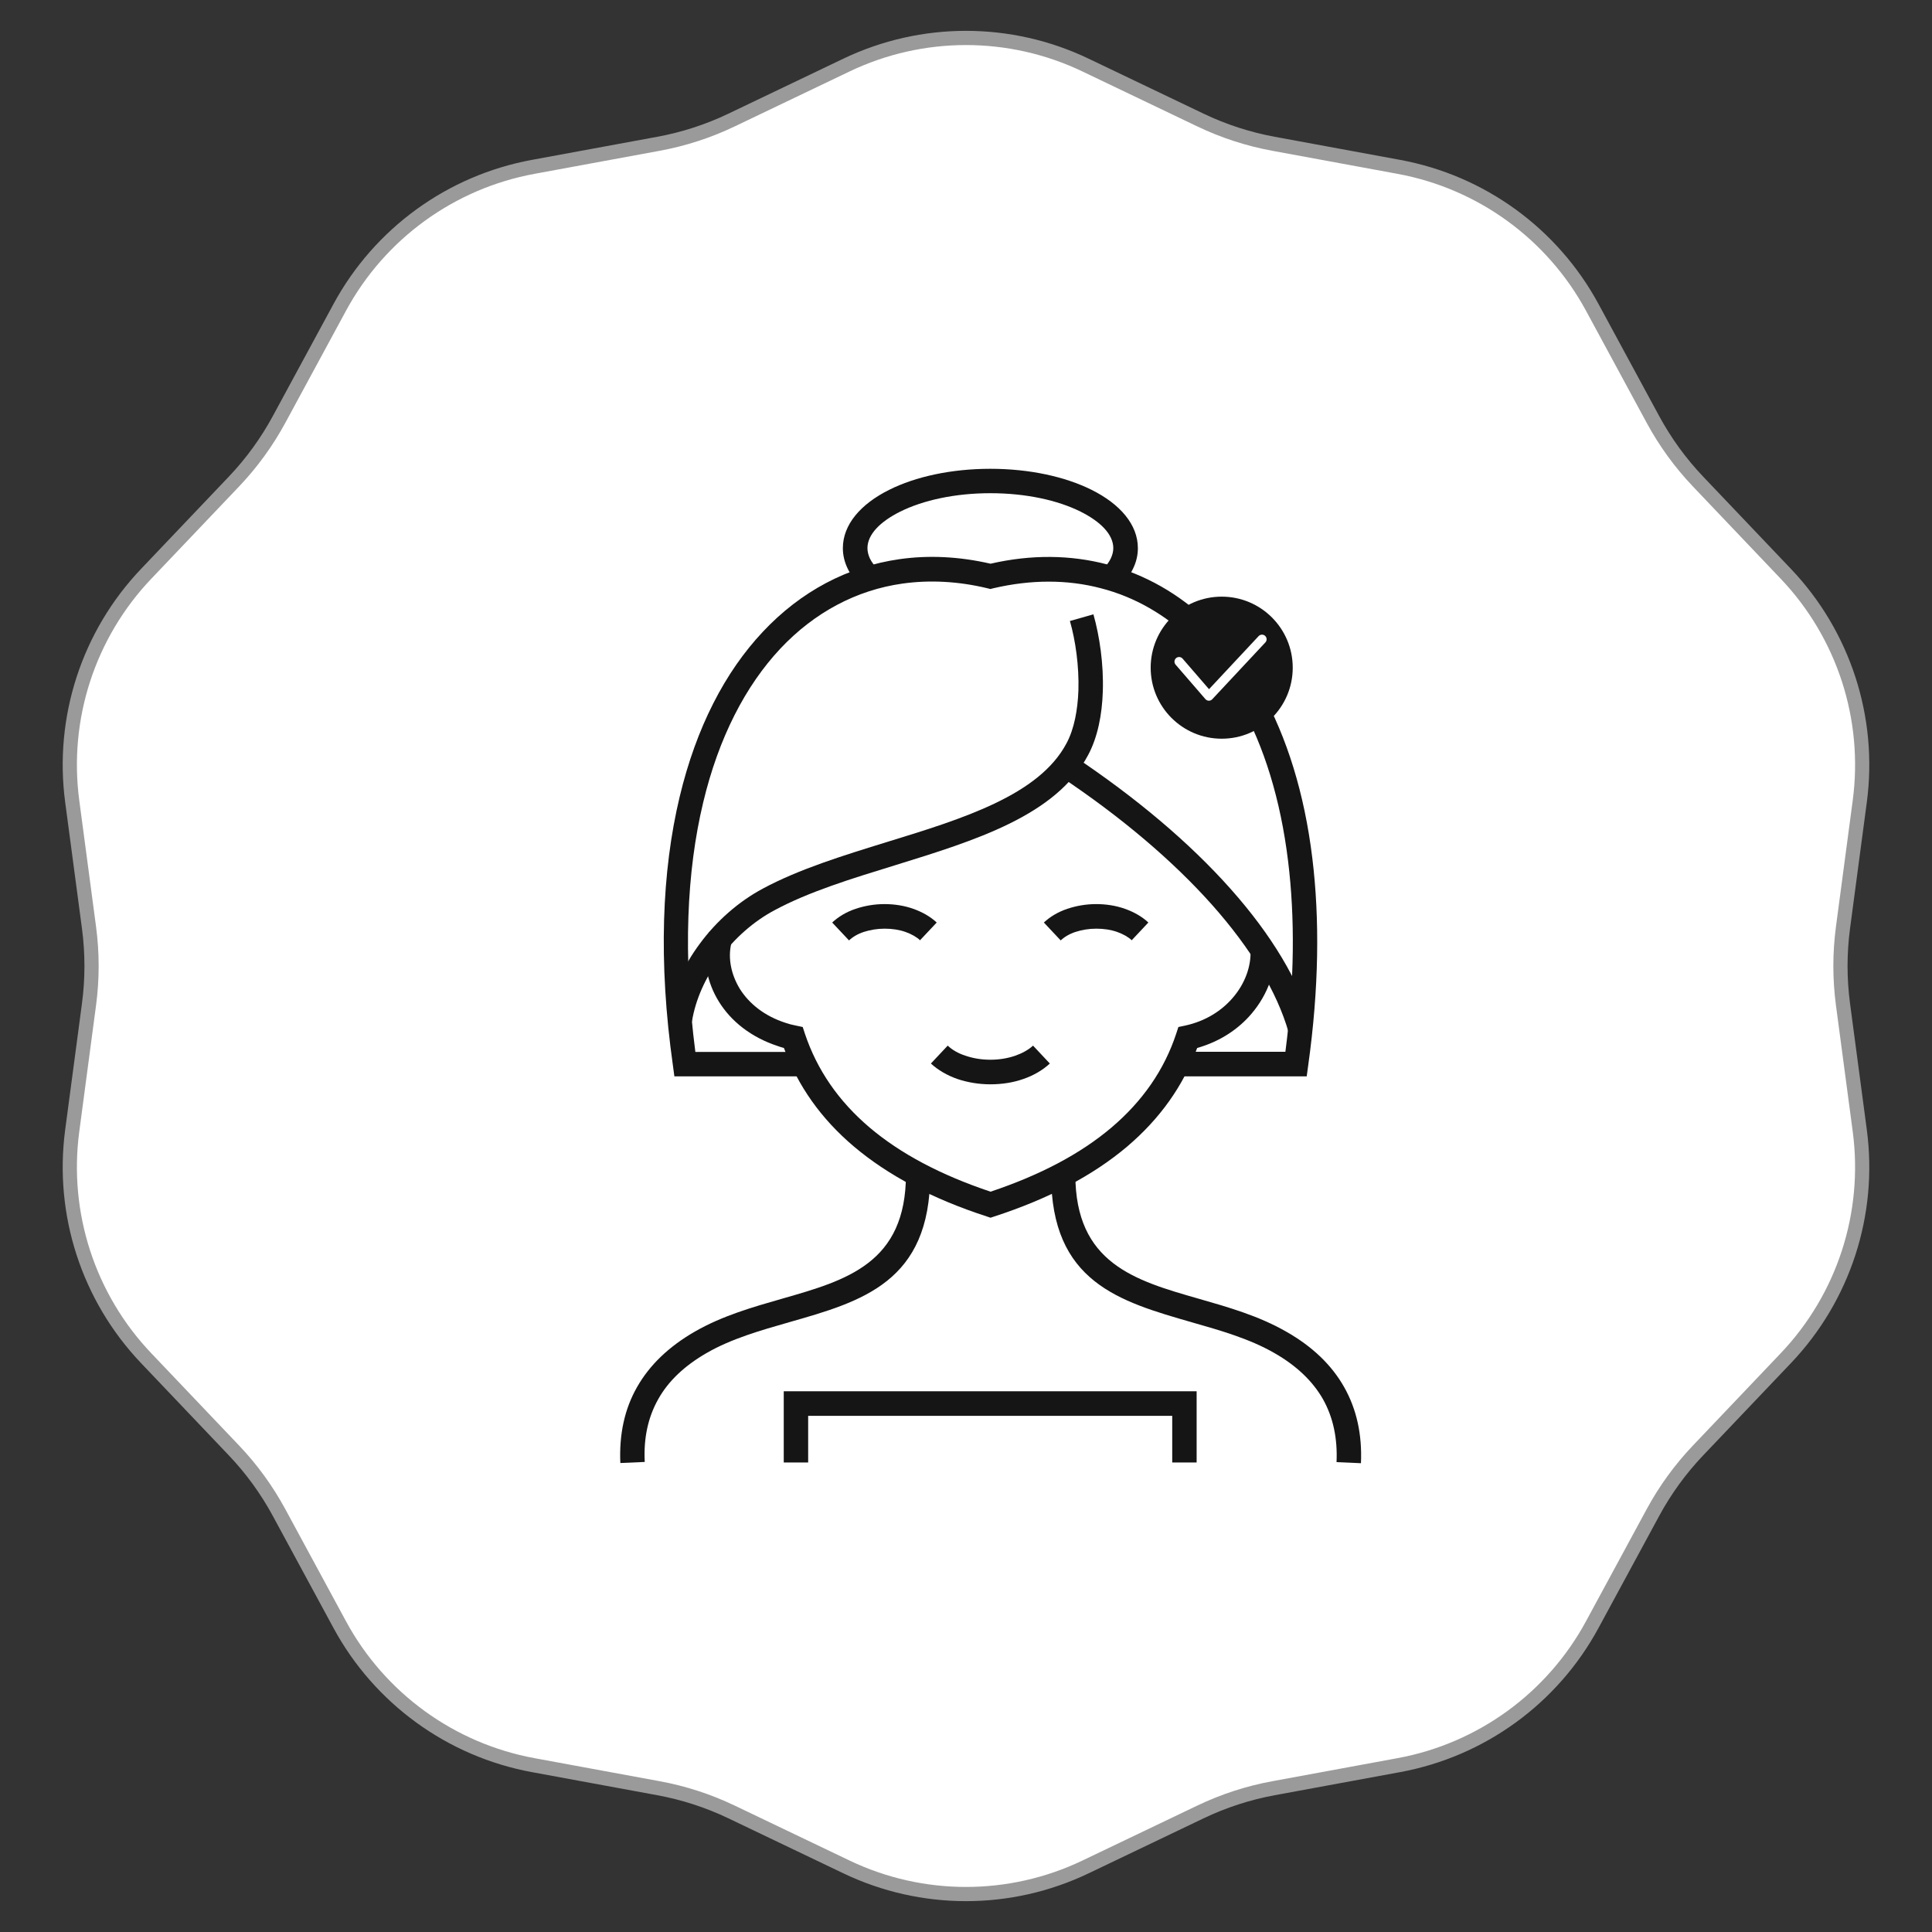 <svg width="136" height="136" viewBox="0 0 136 136" fill="none" xmlns="http://www.w3.org/2000/svg">
<rect x="0" y="0" width="136" height="136" fill="#333333" stroke="none"/>
<path d="M76.416 4.581L84.509 8.453C86.14 9.233 87.867 9.794 89.645 10.121L98.468 11.746C104.27 12.814 109.277 16.452 112.086 21.64L116.357 29.529C117.218 31.119 118.285 32.588 119.531 33.898L125.715 40.398C129.781 44.673 131.693 50.558 130.916 56.406L129.734 65.3C129.496 67.092 129.496 68.908 129.734 70.7L130.916 79.594C131.693 85.442 129.781 91.327 125.715 95.602L119.531 102.102C118.285 103.412 117.218 104.881 116.357 106.471L112.085 114.361C109.277 119.548 104.27 123.186 98.468 124.254L89.645 125.879C87.867 126.206 86.14 126.767 84.509 127.547L76.416 131.419C71.094 133.965 64.906 133.965 59.584 131.419L51.491 127.547C49.86 126.767 48.133 126.206 46.355 125.879L37.532 124.254C31.73 123.186 26.723 119.548 23.915 114.361L19.643 106.471C18.782 104.881 17.715 103.412 16.469 102.102L10.285 95.602C6.219 91.327 4.307 85.442 5.084 79.594L6.266 70.7C6.504 68.908 6.504 67.092 6.266 65.3L5.084 56.406C4.307 50.558 6.219 44.673 10.285 40.398L16.469 33.898C17.715 32.588 18.782 31.119 19.643 29.529L23.915 21.64C26.723 16.452 31.73 12.814 37.532 11.746L46.355 10.121C48.133 9.794 49.86 9.233 51.491 8.453L59.584 4.581C64.906 2.035 71.094 2.035 76.416 4.581Z" fill="white" stroke="#9A9A9A"/>
<g clip-path="url(#clip0_48_179)">
<path d="M51.557 66.11C51.532 66.212 51.494 66.327 51.468 66.454C51.239 67.472 51.468 68.604 52.079 69.61C52.728 70.64 53.797 71.518 55.298 72.002C55.515 72.078 55.757 72.142 56.024 72.193L56.507 72.295L56.66 72.766C57.513 75.311 59.027 77.512 61.215 79.37C63.392 81.215 66.229 82.716 69.728 83.887C73.228 82.716 76.066 81.215 78.242 79.37C80.43 77.512 81.957 75.311 82.797 72.766L82.95 72.295L83.433 72.193C84.884 71.875 86.016 71.137 86.793 70.221C87.658 69.215 88.078 67.994 88.027 66.899L89.745 66.81C89.834 68.325 89.261 69.991 88.103 71.353C87.187 72.435 85.889 73.313 84.273 73.771C83.293 76.443 81.652 78.746 79.349 80.706C76.944 82.742 73.826 84.383 69.996 85.63L69.728 85.719L69.461 85.63C65.618 84.383 62.501 82.729 60.108 80.706C57.805 78.759 56.164 76.443 55.184 73.771C55.044 73.733 54.904 73.694 54.777 73.644C52.855 73.02 51.455 71.875 50.616 70.526C49.75 69.139 49.47 67.548 49.776 66.098C49.814 65.945 49.852 65.779 49.916 65.601L51.557 66.123V66.11Z" fill="#151515"/>
<path d="M65.478 82.678C65.478 90.237 60.694 91.611 55.553 93.075C53.555 93.647 51.494 94.233 49.75 95.238C48.198 96.129 47.053 97.21 46.34 98.483C45.627 99.742 45.297 101.219 45.386 102.911L43.668 102.987C43.579 100.977 43.961 99.183 44.851 97.63C45.729 96.09 47.078 94.792 48.911 93.736C50.858 92.616 53.008 92.006 55.095 91.408C59.587 90.122 63.773 88.926 63.773 82.665H65.491L65.478 82.678Z" fill="#151515"/>
<path d="M75.697 82.678C75.697 88.926 79.883 90.135 84.375 91.42C86.462 92.018 88.612 92.629 90.559 93.749C92.392 94.792 93.741 96.09 94.619 97.643C95.497 99.195 95.891 100.977 95.802 103L94.084 102.924C94.16 101.244 93.842 99.768 93.13 98.495C92.404 97.223 91.272 96.141 89.719 95.251C87.976 94.245 85.927 93.66 83.917 93.087C78.789 91.611 73.992 90.25 73.992 82.691H75.709L75.697 82.678Z" fill="#151515"/>
<path d="M73.902 74.865C73.406 75.323 72.77 75.705 72.019 75.96C71.332 76.201 70.543 76.329 69.716 76.329C68.889 76.329 68.1 76.189 67.413 75.96C66.674 75.705 66.026 75.323 65.529 74.865L66.713 73.605C67.018 73.898 67.451 74.153 67.972 74.318C68.494 74.496 69.08 74.598 69.716 74.598C70.352 74.598 70.937 74.496 71.459 74.318C71.968 74.14 72.401 73.898 72.719 73.605L73.902 74.865Z" fill="#151515"/>
<path d="M79.68 66.199C79.425 65.958 79.069 65.754 78.636 65.601C78.203 65.449 77.707 65.372 77.173 65.372C76.638 65.372 76.142 65.461 75.709 65.601C75.277 65.741 74.92 65.958 74.666 66.199L73.482 64.94C73.915 64.532 74.488 64.189 75.137 63.973C75.748 63.769 76.435 63.642 77.16 63.642C77.885 63.642 78.572 63.756 79.183 63.973C79.832 64.202 80.405 64.532 80.837 64.94L79.654 66.199H79.68Z" fill="#151515"/>
<path d="M64.779 66.199C64.524 65.958 64.168 65.754 63.735 65.601C63.303 65.449 62.806 65.372 62.272 65.372C61.737 65.372 61.241 65.461 60.808 65.601C60.376 65.741 60.02 65.958 59.765 66.199L58.581 64.94C59.014 64.532 59.587 64.189 60.236 63.973C60.847 63.769 61.534 63.642 62.259 63.642C62.984 63.642 63.672 63.756 64.282 63.973C64.931 64.202 65.504 64.532 65.937 64.94L64.753 66.199H64.779Z" fill="#151515"/>
<path d="M75.544 53.194C80.01 56.172 83.764 59.353 86.627 62.573C89.49 65.792 91.463 69.05 92.366 72.206L90.712 72.676C89.885 69.788 88.027 66.746 85.342 63.718C82.568 60.6 78.929 57.508 74.59 54.62L75.544 53.194Z" fill="#151515"/>
<path d="M47.002 71.646C47.294 69.775 48.109 67.981 49.254 66.441C50.45 64.812 52.015 63.451 53.708 62.547C56.266 61.173 59.37 60.219 62.462 59.264C67.807 57.623 73.139 55.969 75.073 52.329C75.62 51.311 75.862 49.975 75.913 48.601C75.964 46.883 75.709 45.089 75.315 43.714L76.969 43.244C77.402 44.771 77.694 46.743 77.631 48.664C77.58 50.293 77.274 51.884 76.6 53.144C74.335 57.419 68.647 59.163 62.971 60.919C59.956 61.847 56.927 62.776 54.522 64.074C53.059 64.851 51.697 66.047 50.654 67.472C49.661 68.808 48.961 70.348 48.707 71.913L47.002 71.646Z" fill="#151515"/>
<path d="M56.596 75.769H47.472L47.371 75.018C46.327 67.663 46.594 61.313 47.842 56.096C49.012 51.197 51.048 47.29 53.695 44.478C56.38 41.615 59.676 39.884 63.315 39.362C65.364 39.07 67.514 39.172 69.728 39.681C72.604 39.019 75.378 39.057 77.936 39.732C80.596 40.431 83.026 41.806 85.113 43.829L83.917 45.076C82.046 43.269 79.87 42.022 77.503 41.411C75.149 40.788 72.579 40.788 69.919 41.411L69.716 41.462L69.512 41.411C67.451 40.915 65.44 40.813 63.531 41.08C60.287 41.538 57.334 43.104 54.929 45.661C52.486 48.27 50.59 51.909 49.496 56.503C48.338 61.339 48.071 67.23 48.949 74.051H56.571V75.781L56.596 75.769ZM88.816 48.715C90.572 51.884 91.819 55.803 92.379 60.41C92.901 64.685 92.85 69.572 92.086 75.018L91.984 75.769H82.861V74.038H90.483C91.132 69.05 91.157 64.571 90.674 60.626C90.139 56.236 88.969 52.533 87.314 49.555L88.816 48.715Z" fill="#151515"/>
<path d="M60.605 41.309C60.198 40.915 59.892 40.482 59.676 40.037C59.447 39.566 59.332 39.083 59.332 38.586C59.332 36.932 60.579 35.481 62.603 34.476C64.435 33.56 66.954 33 69.716 33C72.477 33 74.984 33.56 76.829 34.476C78.852 35.481 80.099 36.932 80.099 38.586C80.099 39.083 79.985 39.579 79.743 40.062C79.527 40.508 79.209 40.94 78.789 41.348L77.593 40.113C77.86 39.859 78.063 39.579 78.191 39.312C78.305 39.07 78.369 38.828 78.369 38.586C78.369 37.632 77.491 36.728 76.066 36.016C74.462 35.214 72.21 34.718 69.716 34.718C67.222 34.718 64.982 35.214 63.366 36.016C61.941 36.728 61.063 37.632 61.063 38.586C61.063 38.828 61.127 39.07 61.228 39.299C61.355 39.566 61.546 39.821 61.814 40.088L60.605 41.309Z" fill="#151515"/>
<path d="M55.171 102.949V97.936H84.235V102.949H82.517V99.666H56.889V102.949H55.171Z" fill="#151515"/>
<circle cx="86" cy="47" r="5" fill="#151515"/>
<path d="M83 46.574L85.098 49L88.836 45" stroke="white" stroke-width="0.65" stroke-miterlimit="10" stroke-linecap="round" stroke-linejoin="round"/>
</g>
<defs>
<clipPath id="clip0_48_179">
<rect width="70" height="70" fill="white" transform="translate(33 33)"/>
</clipPath>
</defs>
</svg>
